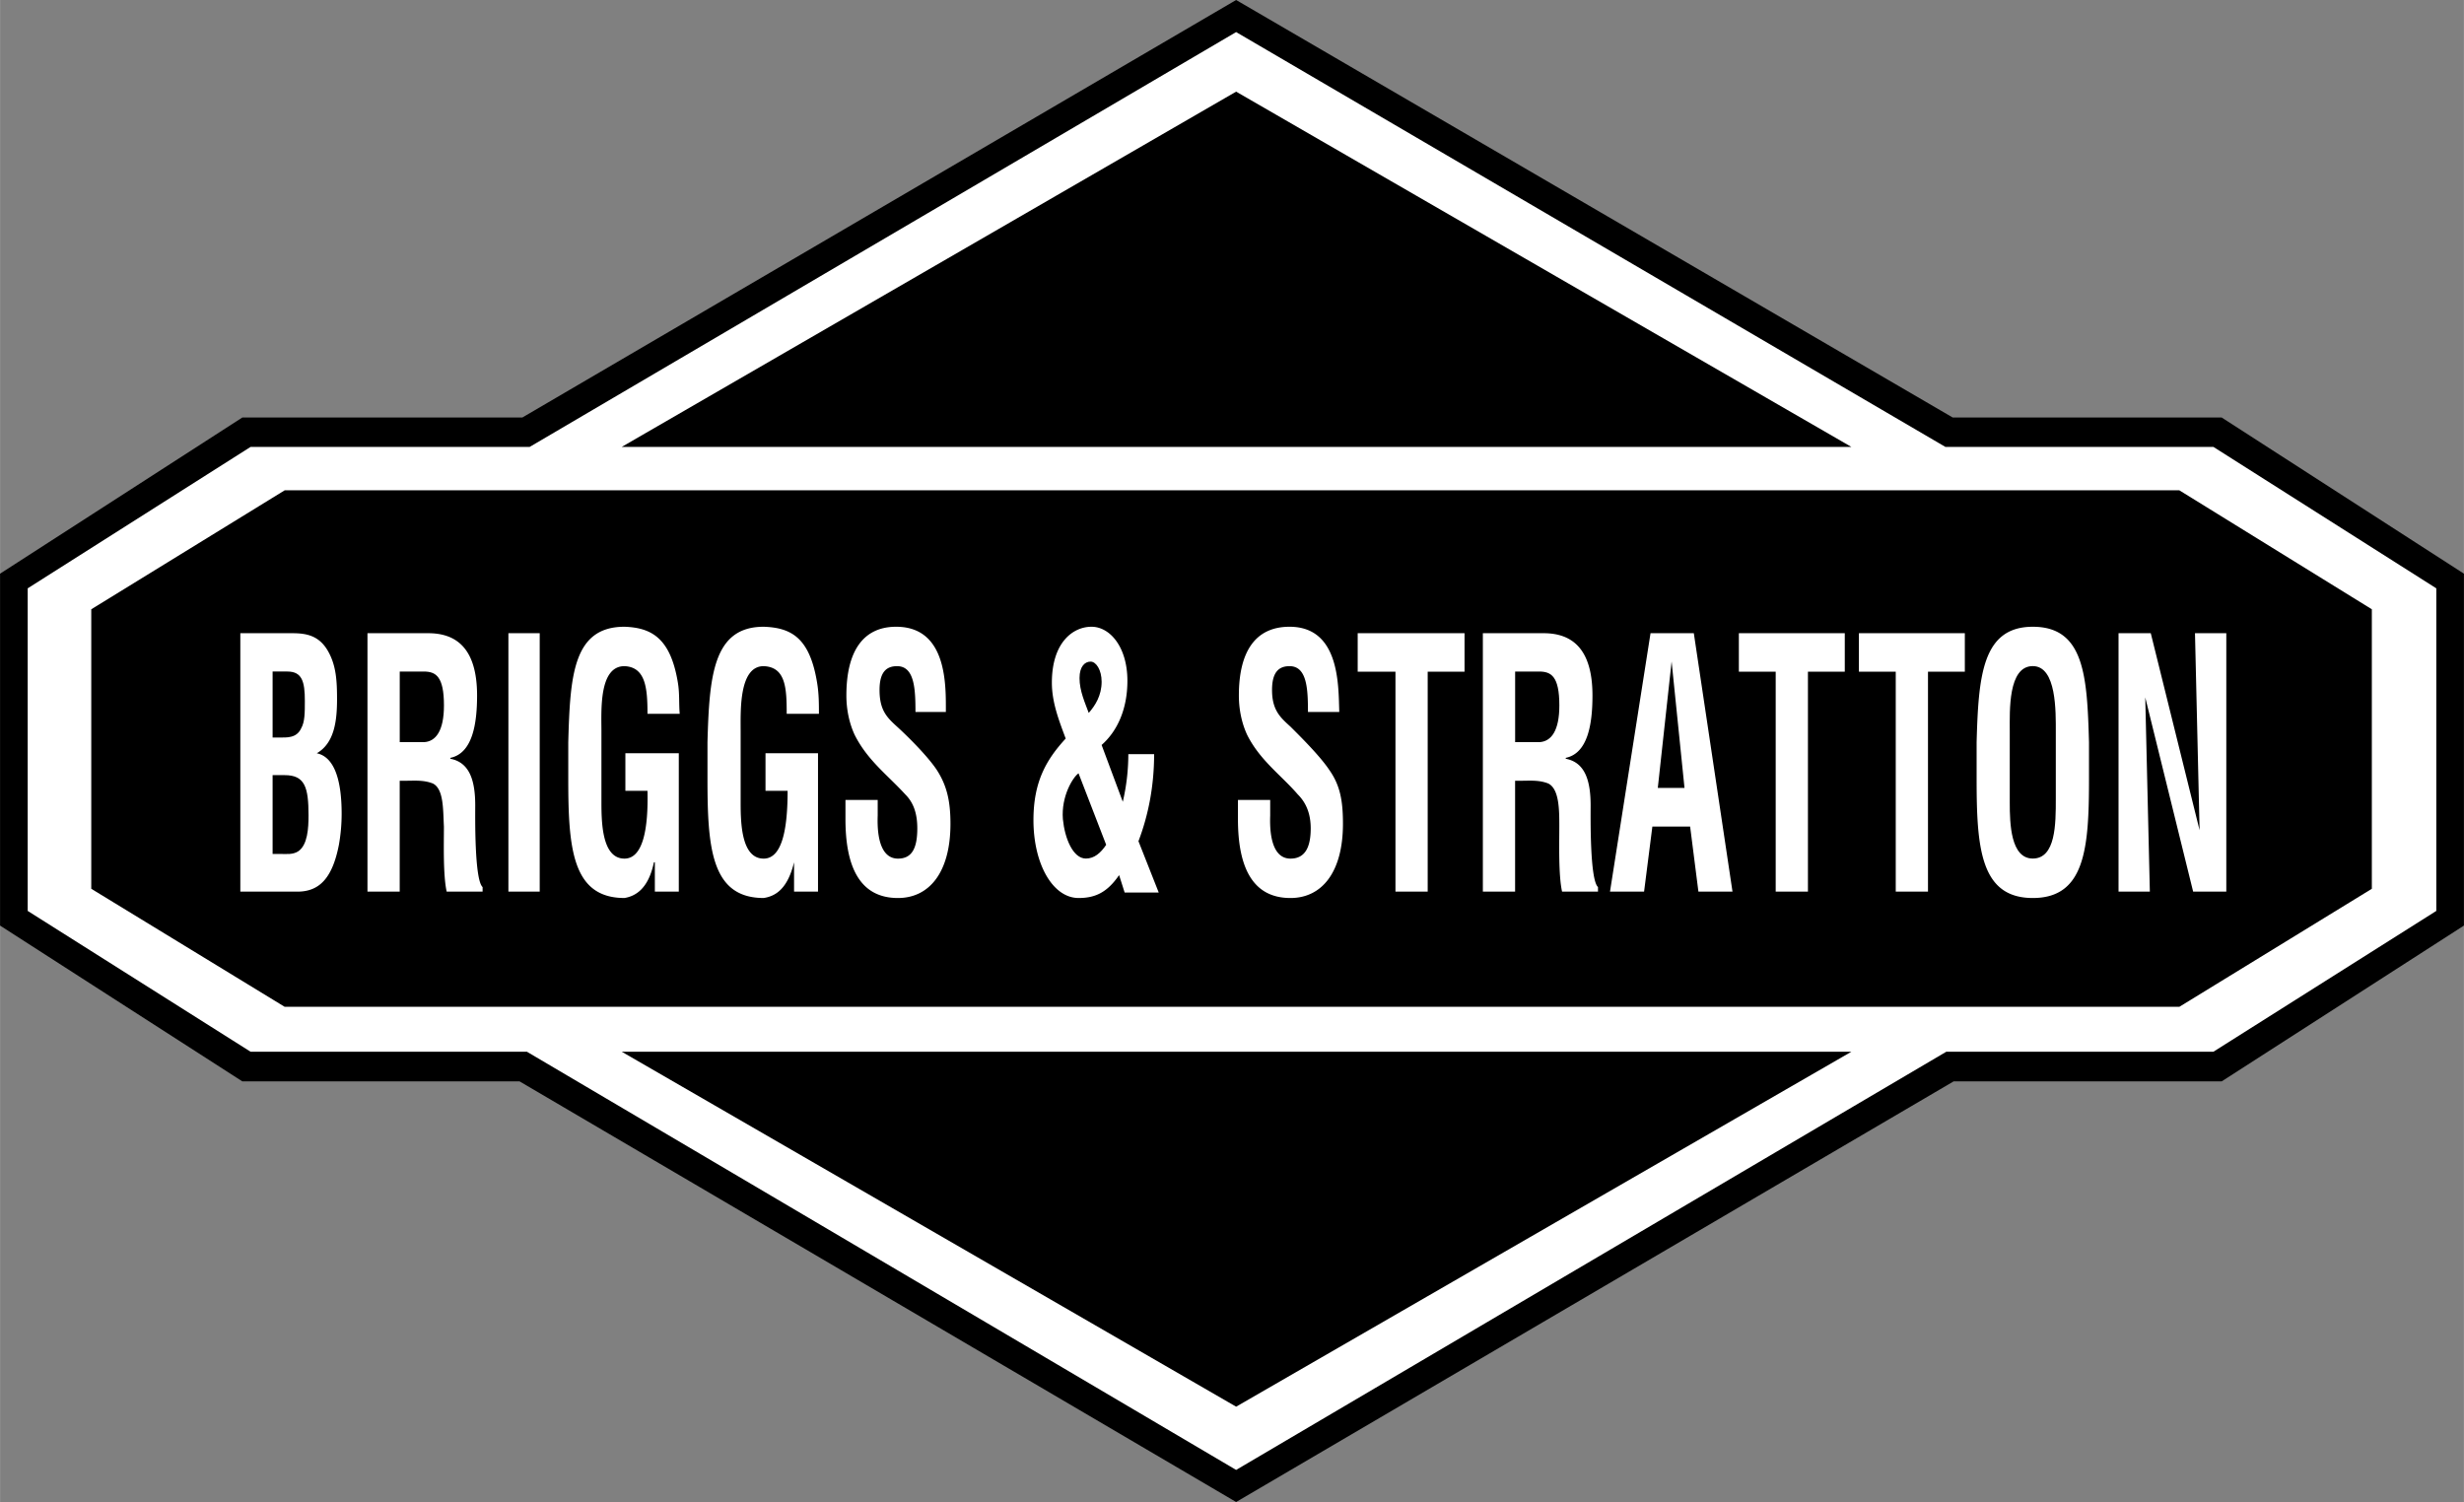 <svg xmlns="http://www.w3.org/2000/svg" width="2500" height="1524" viewBox="0 0 666.632 406.4"><rect x="0" y="0" width="666.632" height="406.4" fill="#808080" stroke="none"/><path d="M601.09 112.969h-72.769L334.433 0 141.302 112.969h-75.76L0 155.221v95.215l65.542 42.152h75.012L334.433 406.4l194.138-113.812h72.519l65.542-42.152v-95.215l-65.542-42.252z"/><path fill="#fff" d="M659.155 246.469l-60.308 38.101h-72.27L334.433 397.721 142.548 284.57H67.785L7.477 246.469v-87.281l60.308-38.269h75.511L334.433 8.679l191.895 112.24h72.519l60.308 38.269v87.281z"/><path d="M334.433 380.609l166.462-96.039H168.202l166.231 96.039zM334.433 24.796l-166.231 96.123h332.693L334.433 24.796zM77.009 132.666l-52.333 32.187v75.626l52.333 31.939H589.63l52.084-31.939v-75.626l-52.084-32.187H77.009z"/><path d="M91.672 228.607c-1.744 8.926-5.232 12.645-11.214 12.645H65.007v-69.923h13.956c3.738 0 7.477.497 9.968 5.208 1.994 3.719 2.243 7.686 2.243 12.646 0 5.95-.748 11.901-5.483 14.629 4.735.99 6.729 7.189 6.729 16.363a48.333 48.333 0 0 1-.748 8.432zM130.556 241.252h-9.718c-.998-4.463-.749-13.141-.749-17.604-.249-4.463 0-10.166-2.99-11.654-2.492-.992-4.984-.744-7.475-.744h-1.496v30.002h-8.723v-69.923h16.447c7.476 0 13.208 3.968 13.208 16.861 0 7.687-1.247 15.622-7.227 16.862v.246c5.233.992 6.729 5.951 6.729 12.646 0 2.727-.25 20.084 1.993 22.068v1.24h.001zM146.009 241.252h-8.472v-69.923h8.472v69.923zM162.708 197.849v19.34c0 5.703.25 15.127 6.23 15.127 4.984 0 6.479-7.936 6.23-18.35h-5.981V203.8h14.454v37.441h-6.479v-7.934h-.25c-1.495 7.189-4.984 9.174-7.975 9.668-14.204 0-15.202-13.637-15.202-32.234v-9.917c.498-17.852 1.247-31.242 15.202-31.242 7.227.249 12.46 2.976 14.454 15.126.499 2.976.25 5.703.499 8.43h-8.722c0-6.942-.499-12.646-6.23-12.894-6.979.001-6.23 12.151-6.23 17.605zM200.372 197.849v19.34c0 5.703.249 15.127 6.23 15.127 4.983 0 6.479-7.936 6.479-18.35H207.1V203.8h14.205v37.441h-6.479v-7.934c-1.744 7.189-4.984 9.174-8.224 9.668-14.205 0-15.202-13.637-15.202-32.234v-9.917c.498-17.852 1.495-31.242 15.202-31.242 7.476.249 12.46 2.976 14.454 15.126.498 2.976.498 5.703.498 8.43h-8.722c0-6.942-.249-12.646-6.23-12.894-6.729.001-6.23 12.151-6.23 17.605zM242.937 242.977c-10.467 0-14.204-8.678-14.204-21.324v-5.207h8.722v4.217c-.25 6.693 1.245 11.654 5.482 11.654 3.738 0 5.233-2.729 5.233-8.184 0-3.967-.996-6.943-3.24-9.174-4.735-5.207-10.217-9.176-13.705-16.118-1.496-3.223-2.244-6.943-2.244-10.662 0-11.902 4.486-18.597 13.458-18.597 13.956 0 13.457 16.117 13.457 23.061h-8.224c0-6.199-.249-12.398-4.984-12.398-2.991 0-4.735 1.735-4.735 6.447 0 5.455 1.994 7.438 4.735 9.918 2.99 2.728 8.224 7.933 10.716 11.654 2.741 4.215 3.738 8.43 3.738 14.629 0 13.142-5.733 20.084-14.205 20.084zM304.268 241.49l-1.495-4.711c-3.24 4.711-6.479 6.197-10.965 6.197-6.979 0-12.211-9.174-12.211-21.076 0-10.414 3.489-16.365 8.723-22.067-1.745-4.711-3.739-9.67-3.739-15.125 0-10.91 5.733-15.126 10.716-15.126s9.719 5.455 9.719 14.629c0 7.687-2.742 13.638-6.978 17.357l5.731 15.373a56.83 56.83 0 0 0 1.496-12.893h6.979c0 8.43-1.496 16.365-4.236 23.555l5.482 13.887h-9.222zM349.131 242.977c-10.467 0-14.204-8.678-14.204-21.324v-5.207h8.723v4.217c-.25 6.693 1.244 11.654 5.481 11.654 3.738 0 5.483-2.729 5.483-8.184 0-3.967-1.247-6.943-3.49-9.174-4.485-5.207-10.217-9.176-13.705-16.118-1.495-3.223-2.244-6.943-2.244-10.662 0-11.902 4.486-18.597 13.707-18.597 13.707 0 13.207 16.117 13.457 23.061h-8.473c0-6.199-.249-12.398-4.984-12.398-2.99 0-4.734 1.735-4.734 6.447 0 5.455 2.242 7.438 4.983 9.918 2.741 2.728 7.975 7.933 10.467 11.654 2.991 4.215 3.737 8.43 3.737 14.629 0 13.142-5.731 20.084-14.204 20.084zM396.231 181.744h-9.967v59.508h-8.722v-59.508h-10.218v-10.415h28.907v10.415zM432.34 241.252h-9.718c-.998-4.463-.749-13.141-.749-17.604s0-10.166-2.989-11.654c-2.492-.992-4.985-.744-7.477-.744h-1.495v30.002h-8.723v-69.923h16.447c7.476 0 13.208 3.968 13.208 16.861 0 7.687-1.246 15.622-7.227 16.862v.246c5.233.992 6.729 5.951 6.729 12.646 0 2.727-.25 20.084 1.993 22.068v1.24h.001zM459.511 241.252l-2.242-17.604h-10.218l-2.243 17.604h-9.221l10.966-69.923h11.712l10.466 69.923h-9.22zM499.111 181.744h-9.968v59.508h-8.723v-59.508h-9.968v-10.415h28.659v10.415zM531.593 181.744h-9.969v59.508h-8.723v-59.508h-9.967v-10.415h28.659v10.415zM565.186 210.742c0 18.598-.996 32.234-15.201 32.234s-15.202-13.637-15.202-32.234v-9.917c.498-17.852 1.495-31.242 15.202-31.242 13.956 0 14.703 13.39 15.201 31.242v9.917zM602.338 171.329v69.923h-8.972l-12.959-52.565 1.245 52.565h-8.471v-69.923h8.721l13.208 53.31-1.246-53.31h8.474z" fill="#fff"/><path d="M448.521 213.195h7.226l-3.489-34.217-3.737 34.217zM81.465 197.07c.998-1.735.998-4.214.998-7.439 0-5.207-.748-7.935-4.735-7.935H73.74v17.854h1.744c1.994 0 4.735.248 5.981-2.48zM114.617 181.701h-6.479v19.092h6.729c2.99-.247 5.233-2.975 5.233-9.918.001-7.935-2.243-9.174-5.483-9.174zM76.979 209.73H73.74v21.324h1.993c1.744 0 3.489.248 4.984-.742 2.492-1.736 2.742-6.199 2.742-9.672 0-7.685-.996-10.91-6.48-10.91zM287.56 221.637c.5 5.207 2.742 10.662 6.23 10.662 2.244 0 3.987-1.488 5.483-3.719l-7.477-19.342c-1.494.992-4.734 6.2-4.236 12.399zM416.401 181.701h-6.479v19.092h6.729c2.991-.247 5.233-2.975 5.233-9.918 0-7.935-2.242-9.174-5.483-9.174zM298.042 184.47c0-3.224-1.495-5.456-2.99-5.456s-2.991 1.24-2.991 4.463c0 3.471 1.496 6.695 2.492 9.422 1.746-1.982 3.489-4.71 3.489-8.429zM549.977 180.229c-6.729 0-6.229 12.149-6.229 17.605v19.34c0 5.703.248 15.125 6.229 15.125 6.23 0 6.23-9.422 6.23-16.117v-18.101c0-5.455.249-17.852-6.23-17.852z"/></svg>
